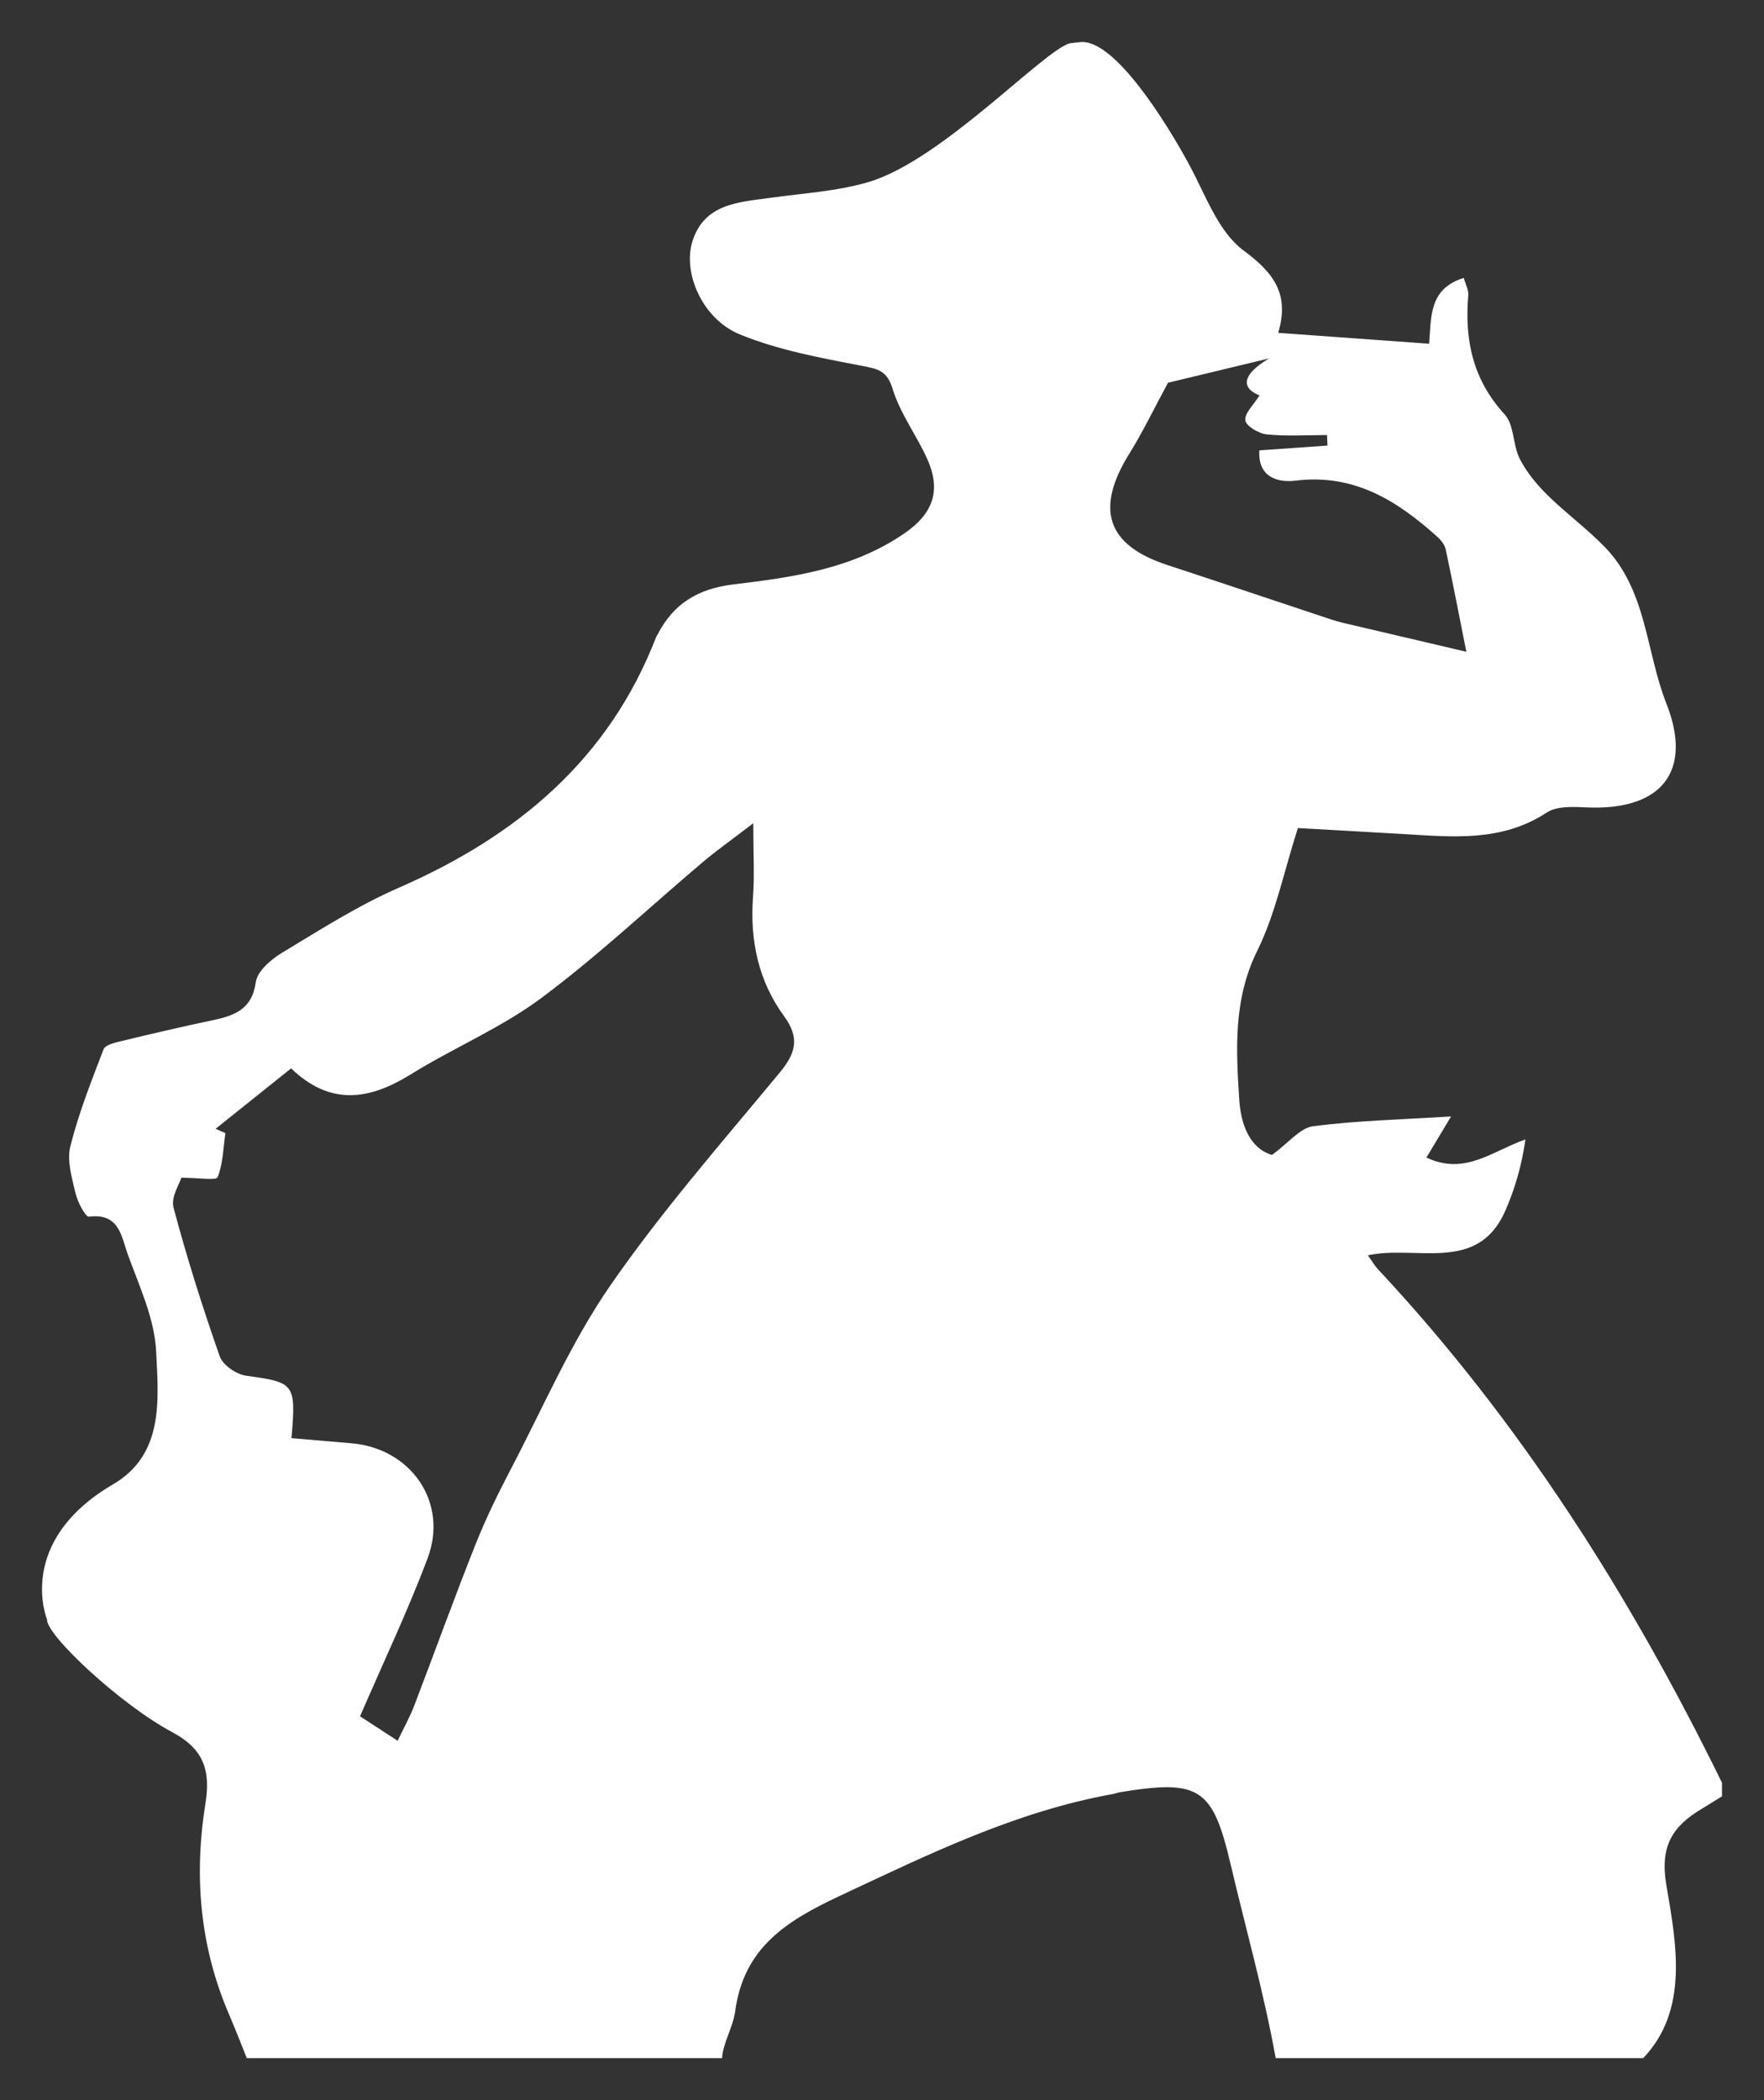 <?xml version="1.0" encoding="UTF-8"?>
<svg xmlns="http://www.w3.org/2000/svg" version="1.1" viewBox="0 0 1190.55 1417.32">
  <rect x="0" y="0" width="1190.55" height="1417.32" fill="#333333" stroke="none"/>
  <defs>
    <style>
      .cls-1 {
        fill: none;
      }

      .cls-2 {
        fill: #fff;
      }

      .cls-3 {
        display: none;
      }
    </style>
  </defs>
  <!-- Generator: Adobe Illustrator 28.6.0, SVG Export Plug-In . SVG Version: 1.2.0 Build 709)  -->
  <g>
    <g id="Eiloader">
      <g>
        <path class="cls-1" d="M787.56,381.92c37.02,12.13,73.92,24.63,110.91,36.85,5.12,1.69,10.46,2.8,15.73,4.04,26.28,6.18,52.58,12.33,74.78,17.54-3.79-19.06-8.62-44.11-13.91-69.06-.66-3.12-3.26-6.27-5.77-8.53-26.96-24.2-55.91-42.53-95.36-37.7-11.53,1.41-25.51-1.88-24.42-20.4,15.68-1.1,30.8-2.16,45.93-3.23-.11-2.35-.22-4.72-.33-7.08-13.56,0-27.21.91-40.63-.45-5.38-.55-13.95-5.68-14.4-9.48-.57-4.84,5.63-10.46,9.56-16.81-10.55-4.02-14.3-12.46,6.38-24.89-27.91,6.71-49.41,11.89-68.03,16.37-9.32,17.21-16.87,32.98-26.05,47.77-23.25,37.48-15.16,61.69,25.63,75.05Z"/>
        <path class="cls-1" d="M860.5,1387.78c-7.9-43.98-20.15-87.22-30.4-130.8-12.07-51.33-20.93-57.13-74.56-48.33-1.53.25-2.98.9-4.5,1.18-65.64,11.74-124.26,40.59-183.91,68.52-36.81,17.25-64.93,35.2-70.78,77.88-1.5,10.96-8.26,21.38-8.82,31.56"/>
        <path class="cls-1" d="M526.33,723.87c10.89-13.14,13.66-23.4,3.05-37.92-17.38-23.78-23.12-51.05-21.01-80.28,1.06-14.68.19-29.51.19-49.81-14.66,11.23-24.57,18.2-33.77,25.97-36.34,30.69-71.02,63.48-109.12,91.83-26.99,20.08-59,33.48-87.84,51.34-27.75,17.19-54.05,21.61-80.67-4.01-17.68,14.16-34.27,27.43-50.86,40.71,2.19.97,4.39,1.93,6.59,2.9-1.44,10.02-1.58,20.55-5.23,29.72-.93,2.33-13.06.34-24.44.34-1.14,3.94-7.17,13.08-5.27,20.17,9.01,33.77,19.56,67.19,31.15,100.2,2.03,5.81,11.15,12.1,17.72,13.01,32.67,4.49,33.77,5.1,30.59,42.06,13.45,1.15,26.89,2.32,40.35,3.46,40.27,3.41,65.53,39.85,51.37,77.49-13.33,35.47-29.72,69.85-45.51,106.44,7.52,4.9,15.78,10.28,25.32,16.48,4.09-8.57,8.18-15.83,11.12-23.52,13.92-36.3,27.08-72.89,41.45-109.02,7.02-17.65,15.49-34.81,24.31-51.69,21.53-41.18,40.08-84.43,66.39-122.47,34.65-50.08,75.12-96.33,114.12-143.4Z"/>
        <path class="cls-2" d="M496.17,1357.36c5.85-42.76,34.02-60.74,70.9-78.01,59.75-27.98,118.48-56.87,184.23-68.64,1.52-.28,2.98-.93,4.51-1.18,53.72-8.81,62.6-3.01,74.7,48.41,10.27,43.66,22.55,86.97,30.46,131.03h248.11c30.47-32.3,22.62-75.82,15.62-116.43-4.56-26.47,3.85-39.81,23.75-51.77,4.61-2.77,9.17-5.64,13.75-8.46v-9.19c-61.69-125.85-135.94-243.56-232.47-346.85-2.02-2.17-3.49-4.84-6.53-9.11,32.82-7.01,74.01,12.32,92.64-29.8,6.66-15.07,11.23-31.04,13.71-48.41-22.9,8.15-41.02,24.5-66.82,12.23,5.03-8.41,9.81-16.38,16.61-27.72-33.59,2.11-63.55,2.78-93.11,6.6-8.76,1.12-16.35,11.08-27.78,19.39-14.85-4.53-20.94-20.26-22.04-37.15-2.21-34.1-4.1-67.77,12.19-100.78,12.27-24.85,17.81-52.9,27.36-82.68,21.62,1.23,46.3,2.57,70.97,4.03,33.35,1.97,66.6,5.5,97.01-14.52,6.8-4.48,17.98-3.85,27.04-3.45,50.51,2.22,71.77-24.34,53.64-70.26-13.89-35.2-13.1-76.22-41.61-105.57-12.1-12.45-26.36-22.85-38.73-35.08-7.25-7.16-14.05-15.41-18.59-24.39-4.75-9.38-3.63-22.8-10.18-29.94-21.6-23.52-27.13-50.48-24.54-80.55.28-3.32-1.73-6.83-3.03-11.56-23.59,7.33-21.93,26.2-23.39,44.43-34.05-2.45-66.91-4.82-101.88-7.35,7.64-25.69-2.35-40.03-23.33-55.55-17.09-12.64-25.57-37.19-36.36-57.25-15.6-29-50.94-85.78-73.88-83.41l-6.9.75c-17.68,4.51-86.45,79.02-135.91,93.65-21.25,6.28-44.05,7.59-66.22,10.67-21.69,3.02-44.84,3.87-52.78,29.54-6.59,21.3,6.84,52.35,32.02,62.65,26.01,10.63,54.55,15.87,82.44,21.22,11.01,2.11,16.92,3.24,20.73,15.66,5.03,16.45,16.03,31.04,23.23,46.97,9.45,20.94,4.76,36.8-15.82,50.78-34.91,23.73-74.8,29.29-114.71,34.06-24.21,2.9-40.64,13.04-51.32,33.75-.35.68-.84,1.3-1.11,2.01-31.81,82.23-93.66,134.1-173.63,169-27.47,11.99-53.06,28.35-78.78,43.87-7.47,4.51-16.69,12.47-17.7,19.82-2.55,18.6-14.64,22.67-29.64,25.82-20.43,4.29-40.76,9.05-61.05,13.95-4.33,1.05-10.9,2.56-12.03,5.5-8.31,21.56-16.85,43.21-22.44,65.53-2.44,9.71,1.05,21.26,3.47,31.61,1.4,5.94,6.72,16.21,9.11,15.89,20.52-2.68,21.89,13.51,26.08,25.14,7.75,21.49,18.14,43.42,19.22,65.56,1.55,32.05,5.74,69.52-28.98,89.85-66.31,38.83-44.64,91.24-44.64,91.24-.62,10.6,49.89,57.64,84.31,75.97,20.41,10.86,26.44,24.6,22.62,48.13-7.76,47.98-4.01,95.7,15.49,141.46,4.3,10.09,8.37,20.28,12.39,30.5h320.8c.56-10.19,7.33-20.64,8.84-31.62ZM762.22,306.16c9.19-14.82,16.76-30.62,26.09-47.86,18.65-4.49,40.2-9.67,68.15-16.4-20.72,12.45-16.96,20.9-6.39,24.93-3.94,6.36-10.15,11.99-9.58,16.84.45,3.81,9.03,8.95,14.43,9.49,13.44,1.36,27.12.45,40.7.45.11,2.37.22,4.74.33,7.1-15.16,1.06-30.31,2.13-46.01,3.23-1.09,18.55,12.91,21.84,24.46,20.43,39.52-4.83,68.52,13.53,95.53,37.77,2.52,2.26,5.12,5.42,5.78,8.54,5.31,25,10.14,50.09,13.94,69.18-22.24-5.22-48.58-11.37-74.91-17.57-5.28-1.25-10.62-2.35-15.75-4.05-37.06-12.24-74.02-24.77-111.11-36.92-40.86-13.39-48.96-37.64-25.67-75.19ZM321.03,1042.01c-14.4,36.2-27.57,72.86-41.52,109.22-2.95,7.7-7.04,14.98-11.14,23.56-9.55-6.21-17.83-11.6-25.36-16.51,15.82-36.66,32.24-71.09,45.59-106.63,14.18-37.71-11.12-74.22-51.46-77.63-13.48-1.14-26.95-2.31-40.42-3.46,3.18-37.02,2.08-37.64-30.65-42.13-6.58-.91-15.71-7.21-17.75-13.03-11.61-33.07-22.18-66.55-31.2-100.38-1.9-7.11,4.14-16.25,5.28-20.2,11.4,0,23.56,1.98,24.48-.35,3.66-9.19,3.79-19.73,5.24-29.77-2.2-.97-4.41-1.94-6.6-2.91,16.61-13.3,33.23-26.6,50.94-40.78,26.67,25.67,53.01,21.24,80.81,4.02,28.88-17.89,60.95-31.32,87.99-51.43,38.17-28.4,72.91-61.25,109.31-91.99,9.22-7.79,19.14-14.77,33.83-26.01,0,20.34.88,35.19-.19,49.9-2.12,29.28,3.64,56.6,21.05,80.42,10.63,14.55,7.85,24.83-3.05,37.99-39.06,47.15-79.6,93.48-114.32,143.65-26.36,38.11-44.94,81.44-66.5,122.69-8.84,16.9-17.32,34.1-24.36,51.78Z"/>
      </g>
    </g>
    <g id="Winterstadl" class="cls-3">
      <g>
        <path class="cls-2" d="M320.85,892.53h13.19l4.75,20.3,6.95-20.3h13.14l6.97,20.28,4.76-20.28h13.12l-9.91,36.27h-13.62l-7.89-22.84-7.86,22.84h-13.62l-10-36.27Z"/>
        <path class="cls-2" d="M388.83,892.53h13.92v36.27h-13.92v-36.27Z"/>
        <path class="cls-2" d="M412.81,892.53h12.97l16.93,20.07v-20.07h13.09v36.27h-13.09l-16.83-19.91v19.91h-13.06v-36.27Z"/>
        <path class="cls-2" d="M461.87,892.53h42.22v8.96h-14.17v27.31h-13.89v-27.31h-14.17v-8.96Z"/>
        <path class="cls-2" d="M510.35,892.53h37.23v7.74h-23.3v5.76h21.62v7.4h-21.62v7.15h23.98v8.21h-37.9v-36.27Z"/>
        <path class="cls-2" d="M555.91,928.8v-36.27h23.15c4.29,0,7.57.3,9.84.89s4.1,1.69,5.49,3.3,2.09,3.57,2.09,5.88c0,2.01-.53,3.75-1.59,5.21-1.07,1.46-2.53,2.64-4.39,3.55-1.19.58-2.81,1.06-4.88,1.43,1.65.45,2.86.89,3.62,1.34.51.3,1.25.93,2.22,1.91.97.97,1.62,1.72,1.95,2.25l6.73,10.51h-15.69l-7.43-11.08c-.94-1.43-1.78-2.37-2.51-2.8-1-.56-2.14-.84-3.4-.84h-1.23v14.72h-13.95ZM569.87,907.23h5.86c.63,0,1.86-.16,3.68-.49.92-.15,1.67-.53,2.25-1.14s.87-1.31.87-2.1c0-1.17-.46-2.07-1.38-2.7s-2.65-.94-5.18-.94h-6.1v7.37Z"/>
        <path class="cls-2" d="M602.16,916.8l13.22-.67c.29,1.73.87,3.05,1.75,3.96,1.43,1.47,3.48,2.2,6.13,2.2,1.98,0,3.51-.38,4.58-1.13s1.61-1.62,1.61-2.61-.51-1.78-1.53-2.52-3.39-1.44-7.11-2.1c-6.09-1.11-10.44-2.57-13.03-4.4-2.62-1.83-3.92-4.16-3.92-7,0-1.86.67-3.62,2.01-5.28s3.35-2.96,6.04-3.91,6.37-1.42,11.05-1.42c5.74,0,10.12.86,13.14,2.59,3.02,1.72,4.81,4.47,5.38,8.23l-13.09.62c-.35-1.63-1.08-2.82-2.19-3.56s-2.65-1.11-4.61-1.11c-1.61,0-2.83.28-3.65.83s-1.23,1.22-1.23,2.02c0,.58.34,1.1,1.01,1.56.65.48,2.21.92,4.66,1.34,6.07,1.06,10.42,2.12,13.05,3.2s4.54,2.42,5.73,4.02,1.79,3.39,1.79,5.37c0,2.33-.8,4.47-2.39,6.43s-3.82,3.45-6.68,4.47-6.47,1.52-10.82,1.52c-7.65,0-12.94-1.19-15.88-3.56s-4.61-5.39-5-9.06Z"/>
        <path class="cls-2" d="M646.77,892.53h42.22v8.96h-14.17v27.31h-13.89v-27.31h-14.17v-8.96Z"/>
        <path class="cls-2" d="M718.65,922.81h-15.77l-2.19,5.99h-14.18l16.9-36.27h15.15l16.89,36.27h-14.54l-2.25-5.99ZM715.78,914.97l-4.96-13.04-4.91,13.04h9.87Z"/>
        <path class="cls-2" d="M740.05,892.53h20.64c4.07,0,7.35.45,9.86,1.34s4.57,2.17,6.21,3.83,2.82,3.6,3.56,5.81,1.1,4.55,1.1,7.03c0,3.88-.55,6.88-1.64,9.02s-2.61,3.93-4.55,5.37-4.03,2.4-6.26,2.88c-3.05.66-5.81.99-8.28.99h-20.64v-36.27ZM753.94,900.75v19.82h3.4c2.9,0,4.97-.26,6.19-.78s2.19-1.43,2.88-2.72,1.04-3.39,1.04-6.3c0-3.84-.78-6.47-2.33-7.89s-4.13-2.13-7.73-2.13h-3.47Z"/>
        <path class="cls-2" d="M788.68,892.53h37.23v7.74h-23.3v5.76h21.62v7.4h-21.62v7.15h23.98v8.21h-37.9v-36.27Z"/>
        <path class="cls-2" d="M834.07,892.53h13.89v27.34h21.68v8.93h-35.57v-36.27Z"/>
      </g>
    </g>
    <g id="Partystadel" class="cls-3">
      <g>
        <path class="cls-2" d="M321.09,891.46h25.65c5.59,0,9.77.99,12.55,2.97s4.17,4.79,4.17,8.44-1.52,6.68-4.55,8.79c-3.03,2.11-7.66,3.17-13.88,3.17h-8.45v13.79h-15.5v-37.15ZM336.59,907.3h3.78c2.97,0,5.06-.39,6.27-1.16s1.81-1.75,1.81-2.95-.52-2.15-1.57-2.97-3.01-1.22-5.89-1.22h-4.39v8.29Z"/>
        <path class="cls-2" d="M396.32,922.49h-17.52l-2.44,6.13h-15.75l18.77-37.15h16.83l18.76,37.15h-16.16l-2.5-6.13ZM393.12,914.45l-5.51-13.36-5.46,13.36h10.97Z"/>
        <path class="cls-2" d="M420.09,928.62v-37.15h25.72c4.77,0,8.41.3,10.93.91,2.52.61,4.55,1.73,6.1,3.38s2.32,3.66,2.32,6.02c0,2.06-.59,3.84-1.77,5.33-1.18,1.5-2.81,2.71-4.87,3.64-1.32.59-3.13,1.08-5.42,1.47,1.84.46,3.18.91,4.02,1.37.56.3,1.39.95,2.47,1.95s1.8,1.77,2.16,2.31l7.47,10.77h-17.44l-8.25-11.35c-1.04-1.47-1.98-2.42-2.79-2.86-1.11-.57-2.37-.86-3.78-.86h-1.36v15.08h-15.5ZM435.58,906.52h6.51c.7,0,2.07-.17,4.09-.51,1.02-.15,1.86-.54,2.5-1.17s.97-1.34.97-2.15c0-1.2-.51-2.12-1.53-2.76s-2.94-.96-5.76-.96h-6.78v7.55Z"/>
        <path class="cls-2" d="M470.02,891.46h46.91v9.17h-15.74v27.98h-15.43v-27.98h-15.74v-9.17Z"/>
        <path class="cls-2" d="M518.87,891.46h17.14l10.06,12.53,10.08-12.53h17.05l-19.42,21.59v15.56h-15.47v-15.56l-19.45-21.59Z"/>
        <path class="cls-2" d="M572.49,916.33l14.68-.68c.32,1.77.97,3.13,1.94,4.06,1.59,1.5,3.86,2.26,6.81,2.26,2.2,0,3.9-.39,5.09-1.16s1.79-1.66,1.79-2.67-.57-1.82-1.7-2.59-3.77-1.48-7.9-2.15c-6.77-1.13-11.59-2.64-14.48-4.51-2.91-1.88-4.36-4.27-4.36-7.17,0-1.91.74-3.72,2.23-5.42s3.72-3.03,6.71-4c2.99-.97,7.08-1.45,12.28-1.45,6.38,0,11.25.88,14.6,2.64s5.34,4.58,5.98,8.43l-14.55.63c-.39-1.67-1.2-2.89-2.44-3.65s-2.95-1.14-5.13-1.14c-1.79,0-3.15.28-4.05.84s-1.36,1.26-1.36,2.07c0,.59.37,1.12,1.12,1.6.73.49,2.45.95,5.18,1.37,6.74,1.08,11.58,2.17,14.49,3.28,2.92,1.11,5.04,2.48,6.37,4.12s1.99,3.47,1.99,5.5c0,2.38-.89,4.58-2.66,6.59s-4.25,3.53-7.43,4.57c-3.18,1.04-7.19,1.56-12.02,1.56-8.49,0-14.38-1.22-17.65-3.65s-5.12-5.53-5.55-9.28Z"/>
        <path class="cls-2" d="M622.05,891.46h46.91v9.17h-15.74v27.98h-15.43v-27.98h-15.74v-9.17Z"/>
        <path class="cls-2" d="M701.91,922.49h-17.52l-2.44,6.13h-15.75l18.77-37.15h16.83l18.76,37.15h-16.16l-2.5-6.13ZM698.71,914.45l-5.51-13.36-5.46,13.36h10.97Z"/>
        <path class="cls-2" d="M725.68,891.46h22.93c4.52,0,8.17.46,10.95,1.37s5.08,2.22,6.9,3.93,3.13,3.69,3.95,5.96,1.23,4.66,1.23,7.2c0,3.97-.61,7.05-1.82,9.23s-2.9,4.02-5.06,5.5-4.47,2.47-6.95,2.96c-3.38.68-6.45,1.01-9.2,1.01h-22.93v-37.15ZM741.11,899.88v20.3h3.78c3.22,0,5.52-.27,6.88-.8s2.43-1.46,3.2-2.79,1.16-3.47,1.16-6.45c0-3.94-.86-6.63-2.59-8.08s-4.59-2.18-8.58-2.18h-3.85Z"/>
        <path class="cls-2" d="M779.71,891.46h41.35v7.93h-25.89v5.91h24.02v7.58h-24.02v7.32h26.64v8.41h-42.1v-37.15Z"/>
        <path class="cls-2" d="M830.12,891.46h15.43v28.01h24.08v9.15h-39.51v-37.15Z"/>
      </g>
    </g>
  </g>
</svg>